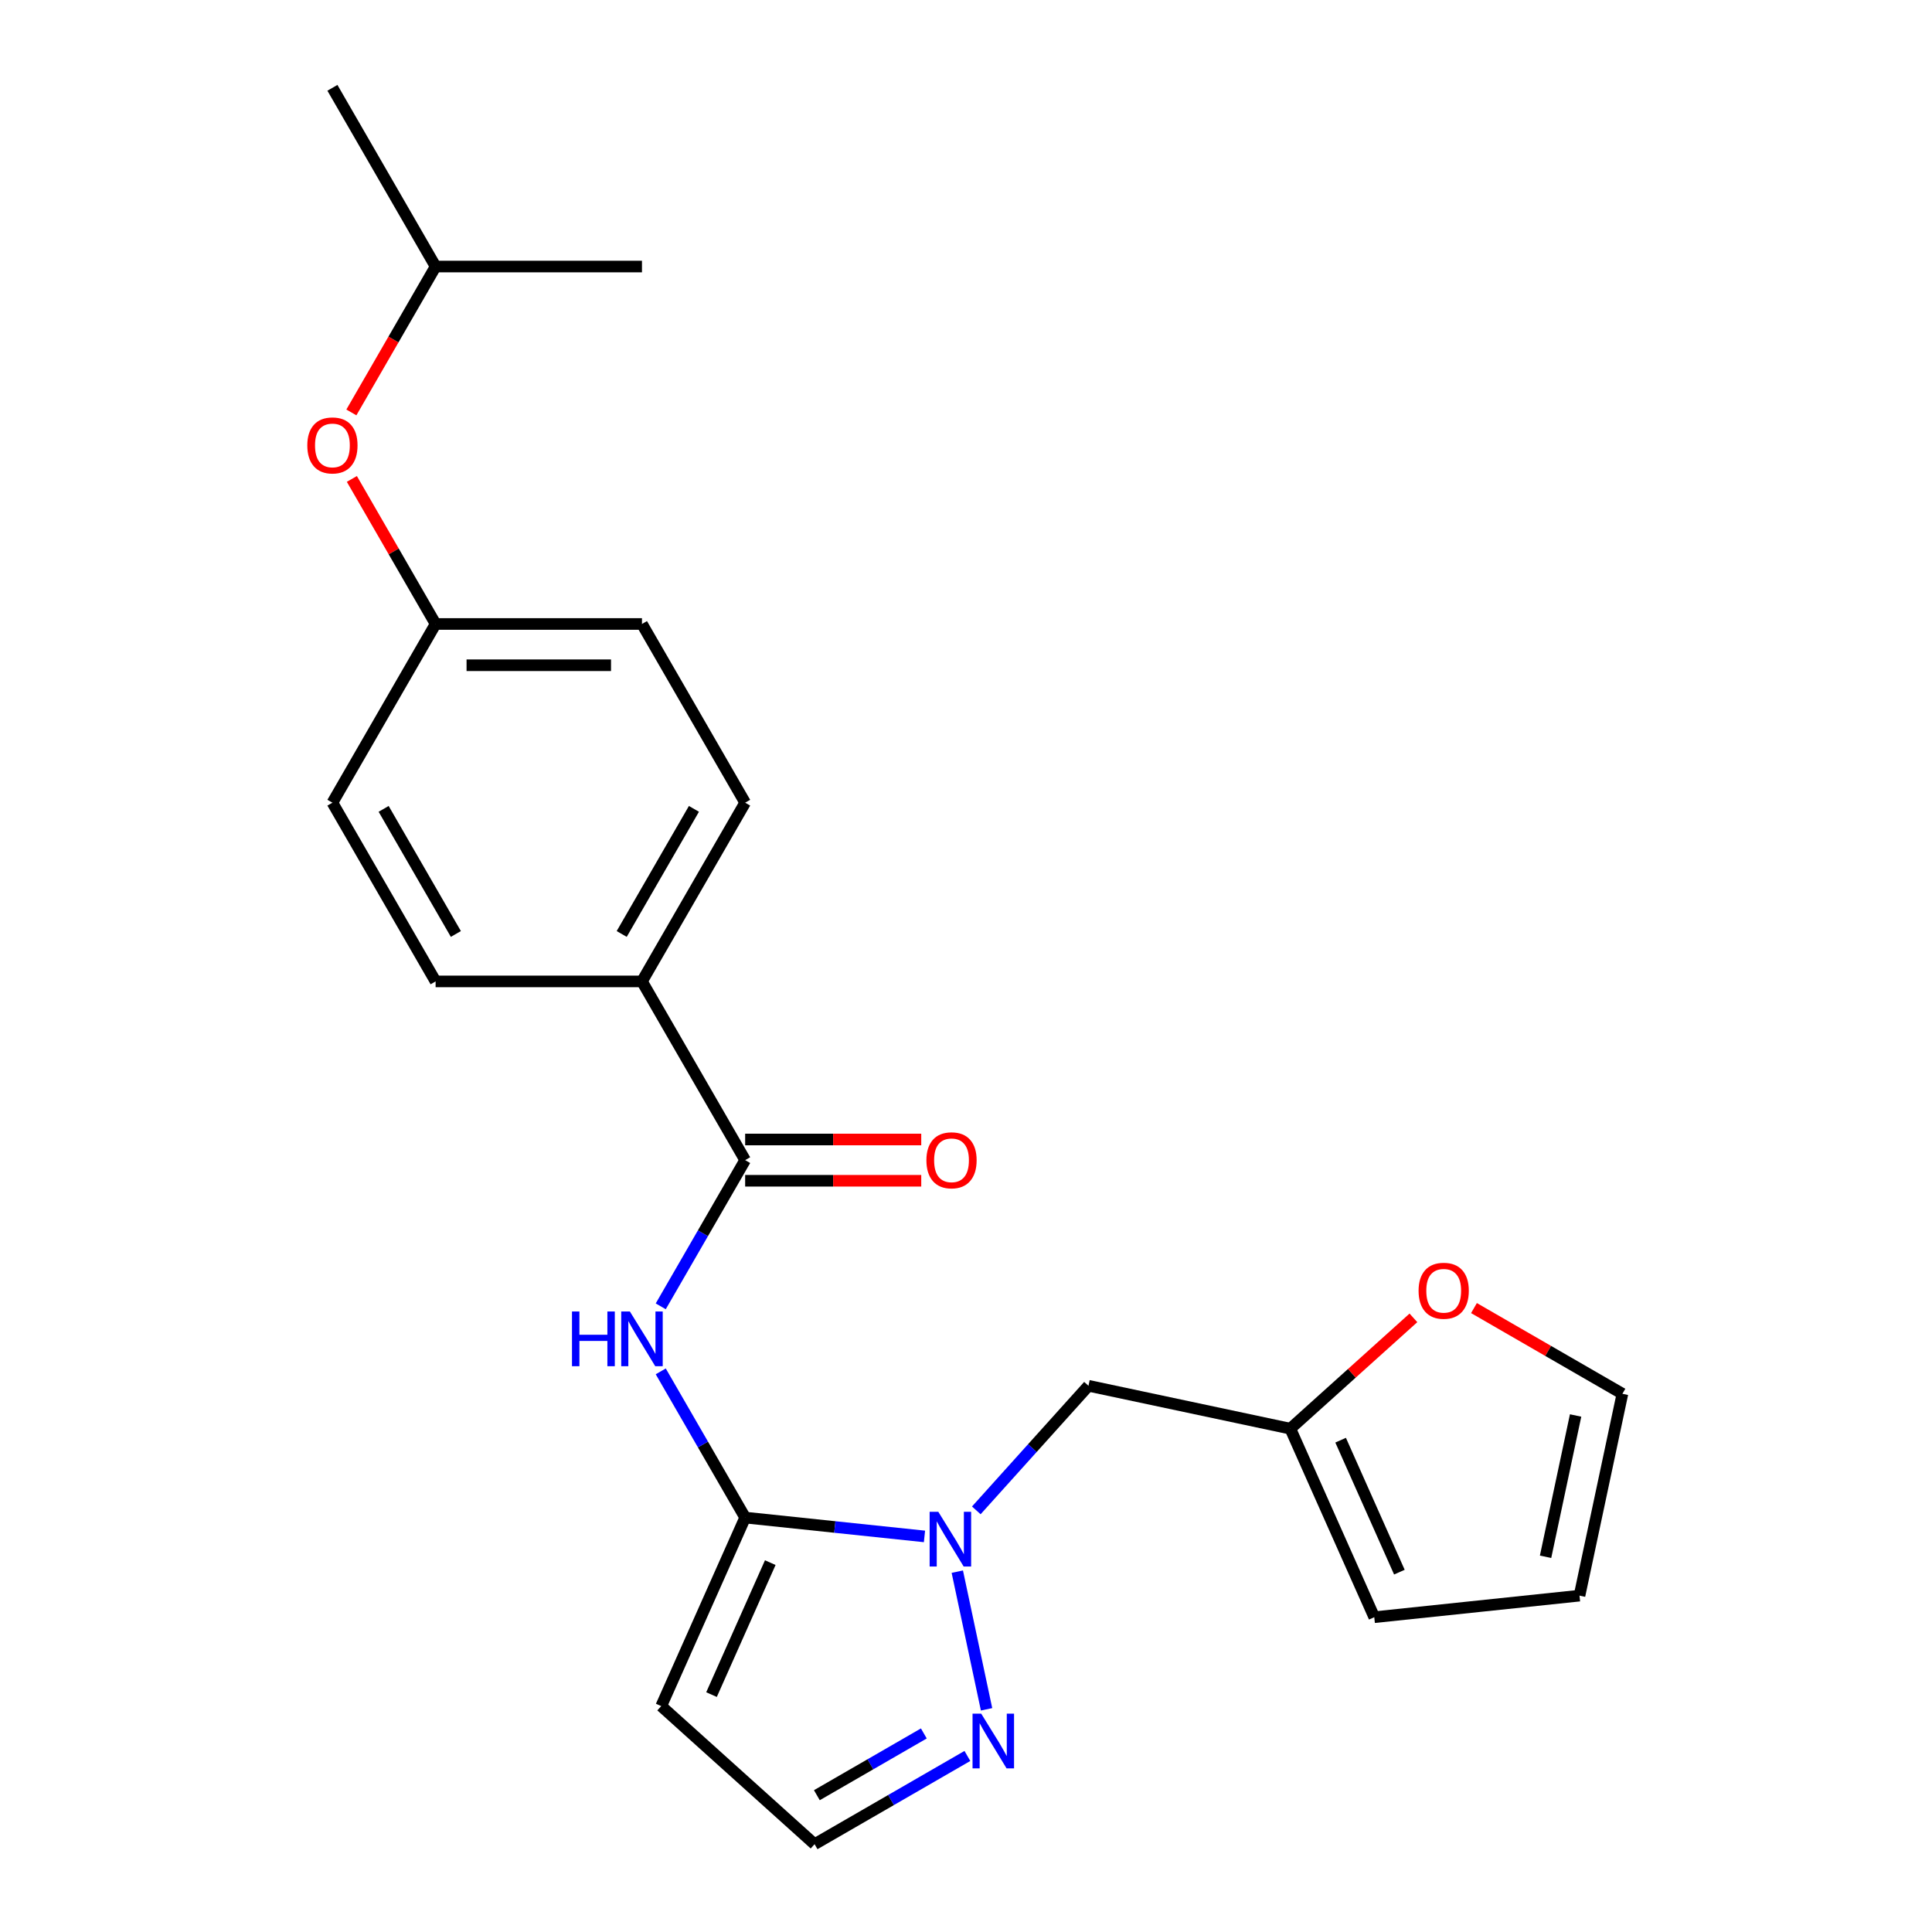 <?xml version='1.0' encoding='iso-8859-1'?>
<svg version='1.1' baseProfile='full'
              xmlns='http://www.w3.org/2000/svg'
                      xmlns:rdkit='http://www.rdkit.org/xml'
                      xmlns:xlink='http://www.w3.org/1999/xlink'
                  xml:space='preserve'
width='1000px' height='1000px' viewBox='0 0 1000 1000'>
<!-- END OF HEADER -->
<rect style='opacity:1.0;fill:#FFFFFF;stroke:none' width='1000' height='1000' x='0' y='0'> </rect>
<path class='bond-0' d='M 385.69,785.492 L 432.1,790.37' style='fill:none;fill-rule:evenodd;stroke:#000000;stroke-width:6px;stroke-linecap:butt;stroke-linejoin:miter;stroke-opacity:1' />
<path class='bond-0' d='M 432.1,790.37 L 478.51,795.247' style='fill:none;fill-rule:evenodd;stroke:#0000FF;stroke-width:6px;stroke-linecap:butt;stroke-linejoin:miter;stroke-opacity:1' />
<path class='bond-1' d='M 385.69,785.492 L 363.845,747.655' style='fill:none;fill-rule:evenodd;stroke:#000000;stroke-width:6px;stroke-linecap:butt;stroke-linejoin:miter;stroke-opacity:1' />
<path class='bond-1' d='M 363.845,747.655 L 342,709.817' style='fill:none;fill-rule:evenodd;stroke:#0000FF;stroke-width:6px;stroke-linecap:butt;stroke-linejoin:miter;stroke-opacity:1' />
<path class='bond-4' d='M 385.69,785.492 L 342.245,883.072' style='fill:none;fill-rule:evenodd;stroke:#000000;stroke-width:6px;stroke-linecap:butt;stroke-linejoin:miter;stroke-opacity:1' />
<path class='bond-4' d='M 398.689,808.818 L 368.278,877.124' style='fill:none;fill-rule:evenodd;stroke:#000000;stroke-width:6px;stroke-linecap:butt;stroke-linejoin:miter;stroke-opacity:1' />
<path class='bond-3' d='M 495.498,813.487 L 510.642,884.738' style='fill:none;fill-rule:evenodd;stroke:#0000FF;stroke-width:6px;stroke-linecap:butt;stroke-linejoin:miter;stroke-opacity:1' />
<path class='bond-5' d='M 505.331,781.763 L 534.362,749.52' style='fill:none;fill-rule:evenodd;stroke:#0000FF;stroke-width:6px;stroke-linecap:butt;stroke-linejoin:miter;stroke-opacity:1' />
<path class='bond-5' d='M 534.362,749.52 L 563.394,717.278' style='fill:none;fill-rule:evenodd;stroke:#000000;stroke-width:6px;stroke-linecap:butt;stroke-linejoin:miter;stroke-opacity:1' />
<path class='bond-2' d='M 342,676.157 L 363.845,638.32' style='fill:none;fill-rule:evenodd;stroke:#0000FF;stroke-width:6px;stroke-linecap:butt;stroke-linejoin:miter;stroke-opacity:1' />
<path class='bond-2' d='M 363.845,638.32 L 385.69,600.482' style='fill:none;fill-rule:evenodd;stroke:#000000;stroke-width:6px;stroke-linecap:butt;stroke-linejoin:miter;stroke-opacity:1' />
<path class='bond-8' d='M 385.69,600.482 L 332.283,507.978' style='fill:none;fill-rule:evenodd;stroke:#000000;stroke-width:6px;stroke-linecap:butt;stroke-linejoin:miter;stroke-opacity:1' />
<path class='bond-10' d='M 385.69,611.164 L 431.263,611.164' style='fill:none;fill-rule:evenodd;stroke:#000000;stroke-width:6px;stroke-linecap:butt;stroke-linejoin:miter;stroke-opacity:1' />
<path class='bond-10' d='M 431.263,611.164 L 476.835,611.164' style='fill:none;fill-rule:evenodd;stroke:#FF0000;stroke-width:6px;stroke-linecap:butt;stroke-linejoin:miter;stroke-opacity:1' />
<path class='bond-10' d='M 385.69,589.801 L 431.263,589.801' style='fill:none;fill-rule:evenodd;stroke:#000000;stroke-width:6px;stroke-linecap:butt;stroke-linejoin:miter;stroke-opacity:1' />
<path class='bond-10' d='M 431.263,589.801 L 476.835,589.801' style='fill:none;fill-rule:evenodd;stroke:#FF0000;stroke-width:6px;stroke-linecap:butt;stroke-linejoin:miter;stroke-opacity:1' />
<path class='bond-23' d='M 500.718,908.88 L 461.171,931.713' style='fill:none;fill-rule:evenodd;stroke:#0000FF;stroke-width:6px;stroke-linecap:butt;stroke-linejoin:miter;stroke-opacity:1' />
<path class='bond-23' d='M 461.171,931.713 L 421.624,954.545' style='fill:none;fill-rule:evenodd;stroke:#000000;stroke-width:6px;stroke-linecap:butt;stroke-linejoin:miter;stroke-opacity:1' />
<path class='bond-23' d='M 478.172,897.229 L 450.489,913.212' style='fill:none;fill-rule:evenodd;stroke:#0000FF;stroke-width:6px;stroke-linecap:butt;stroke-linejoin:miter;stroke-opacity:1' />
<path class='bond-23' d='M 450.489,913.212 L 422.806,929.195' style='fill:none;fill-rule:evenodd;stroke:#000000;stroke-width:6px;stroke-linecap:butt;stroke-linejoin:miter;stroke-opacity:1' />
<path class='bond-7' d='M 342.245,883.072 L 421.624,954.545' style='fill:none;fill-rule:evenodd;stroke:#000000;stroke-width:6px;stroke-linecap:butt;stroke-linejoin:miter;stroke-opacity:1' />
<path class='bond-6' d='M 563.394,717.278 L 667.875,739.486' style='fill:none;fill-rule:evenodd;stroke:#000000;stroke-width:6px;stroke-linecap:butt;stroke-linejoin:miter;stroke-opacity:1' />
<path class='bond-9' d='M 667.875,739.486 L 699.729,710.804' style='fill:none;fill-rule:evenodd;stroke:#000000;stroke-width:6px;stroke-linecap:butt;stroke-linejoin:miter;stroke-opacity:1' />
<path class='bond-9' d='M 699.729,710.804 L 731.583,682.122' style='fill:none;fill-rule:evenodd;stroke:#FF0000;stroke-width:6px;stroke-linecap:butt;stroke-linejoin:miter;stroke-opacity:1' />
<path class='bond-11' d='M 667.875,739.486 L 711.32,837.066' style='fill:none;fill-rule:evenodd;stroke:#000000;stroke-width:6px;stroke-linecap:butt;stroke-linejoin:miter;stroke-opacity:1' />
<path class='bond-11' d='M 693.907,745.434 L 724.319,813.74' style='fill:none;fill-rule:evenodd;stroke:#000000;stroke-width:6px;stroke-linecap:butt;stroke-linejoin:miter;stroke-opacity:1' />
<path class='bond-14' d='M 332.283,507.978 L 385.69,415.473' style='fill:none;fill-rule:evenodd;stroke:#000000;stroke-width:6px;stroke-linecap:butt;stroke-linejoin:miter;stroke-opacity:1' />
<path class='bond-14' d='M 321.793,483.421 L 359.178,418.667' style='fill:none;fill-rule:evenodd;stroke:#000000;stroke-width:6px;stroke-linecap:butt;stroke-linejoin:miter;stroke-opacity:1' />
<path class='bond-15' d='M 332.283,507.978 L 225.467,507.978' style='fill:none;fill-rule:evenodd;stroke:#000000;stroke-width:6px;stroke-linecap:butt;stroke-linejoin:miter;stroke-opacity:1' />
<path class='bond-12' d='M 762.924,677.06 L 801.341,699.24' style='fill:none;fill-rule:evenodd;stroke:#FF0000;stroke-width:6px;stroke-linecap:butt;stroke-linejoin:miter;stroke-opacity:1' />
<path class='bond-12' d='M 801.341,699.24 L 839.758,721.42' style='fill:none;fill-rule:evenodd;stroke:#000000;stroke-width:6px;stroke-linecap:butt;stroke-linejoin:miter;stroke-opacity:1' />
<path class='bond-13' d='M 711.32,837.066 L 817.55,825.901' style='fill:none;fill-rule:evenodd;stroke:#000000;stroke-width:6px;stroke-linecap:butt;stroke-linejoin:miter;stroke-opacity:1' />
<path class='bond-25' d='M 839.758,721.42 L 817.55,825.901' style='fill:none;fill-rule:evenodd;stroke:#000000;stroke-width:6px;stroke-linecap:butt;stroke-linejoin:miter;stroke-opacity:1' />
<path class='bond-25' d='M 815.531,732.651 L 799.985,805.787' style='fill:none;fill-rule:evenodd;stroke:#000000;stroke-width:6px;stroke-linecap:butt;stroke-linejoin:miter;stroke-opacity:1' />
<path class='bond-18' d='M 385.69,415.473 L 332.283,322.968' style='fill:none;fill-rule:evenodd;stroke:#000000;stroke-width:6px;stroke-linecap:butt;stroke-linejoin:miter;stroke-opacity:1' />
<path class='bond-19' d='M 225.467,507.978 L 172.06,415.473' style='fill:none;fill-rule:evenodd;stroke:#000000;stroke-width:6px;stroke-linecap:butt;stroke-linejoin:miter;stroke-opacity:1' />
<path class='bond-19' d='M 235.957,483.421 L 198.572,418.667' style='fill:none;fill-rule:evenodd;stroke:#000000;stroke-width:6px;stroke-linecap:butt;stroke-linejoin:miter;stroke-opacity:1' />
<path class='bond-16' d='M 182.123,247.894 L 203.795,285.431' style='fill:none;fill-rule:evenodd;stroke:#FF0000;stroke-width:6px;stroke-linecap:butt;stroke-linejoin:miter;stroke-opacity:1' />
<path class='bond-16' d='M 203.795,285.431 L 225.467,322.968' style='fill:none;fill-rule:evenodd;stroke:#000000;stroke-width:6px;stroke-linecap:butt;stroke-linejoin:miter;stroke-opacity:1' />
<path class='bond-20' d='M 181.869,213.473 L 203.668,175.716' style='fill:none;fill-rule:evenodd;stroke:#FF0000;stroke-width:6px;stroke-linecap:butt;stroke-linejoin:miter;stroke-opacity:1' />
<path class='bond-20' d='M 203.668,175.716 L 225.467,137.959' style='fill:none;fill-rule:evenodd;stroke:#000000;stroke-width:6px;stroke-linecap:butt;stroke-linejoin:miter;stroke-opacity:1' />
<path class='bond-17' d='M 225.467,322.968 L 172.06,415.473' style='fill:none;fill-rule:evenodd;stroke:#000000;stroke-width:6px;stroke-linecap:butt;stroke-linejoin:miter;stroke-opacity:1' />
<path class='bond-24' d='M 225.467,322.968 L 332.283,322.968' style='fill:none;fill-rule:evenodd;stroke:#000000;stroke-width:6px;stroke-linecap:butt;stroke-linejoin:miter;stroke-opacity:1' />
<path class='bond-24' d='M 241.49,344.331 L 316.26,344.331' style='fill:none;fill-rule:evenodd;stroke:#000000;stroke-width:6px;stroke-linecap:butt;stroke-linejoin:miter;stroke-opacity:1' />
<path class='bond-21' d='M 225.467,137.959 L 172.06,45.455' style='fill:none;fill-rule:evenodd;stroke:#000000;stroke-width:6px;stroke-linecap:butt;stroke-linejoin:miter;stroke-opacity:1' />
<path class='bond-22' d='M 225.467,137.959 L 332.283,137.959' style='fill:none;fill-rule:evenodd;stroke:#000000;stroke-width:6px;stroke-linecap:butt;stroke-linejoin:miter;stroke-opacity:1' />
<path  class='atom-1' d='M 485.66 782.497
L 494.94 797.497
Q 495.86 798.977, 497.34 801.657
Q 498.82 804.337, 498.9 804.497
L 498.9 782.497
L 502.66 782.497
L 502.66 810.817
L 498.78 810.817
L 488.82 794.417
Q 487.66 792.497, 486.42 790.297
Q 485.22 788.097, 484.86 787.417
L 484.86 810.817
L 481.18 810.817
L 481.18 782.497
L 485.66 782.497
' fill='#0000FF'/>
<path  class='atom-2' d='M 296.063 678.827
L 299.903 678.827
L 299.903 690.867
L 314.383 690.867
L 314.383 678.827
L 318.223 678.827
L 318.223 707.147
L 314.383 707.147
L 314.383 694.067
L 299.903 694.067
L 299.903 707.147
L 296.063 707.147
L 296.063 678.827
' fill='#0000FF'/>
<path  class='atom-2' d='M 326.023 678.827
L 335.303 693.827
Q 336.223 695.307, 337.703 697.987
Q 339.183 700.667, 339.263 700.827
L 339.263 678.827
L 343.023 678.827
L 343.023 707.147
L 339.143 707.147
L 329.183 690.747
Q 328.023 688.827, 326.783 686.627
Q 325.583 684.427, 325.223 683.747
L 325.223 707.147
L 321.543 707.147
L 321.543 678.827
L 326.023 678.827
' fill='#0000FF'/>
<path  class='atom-4' d='M 507.868 886.978
L 517.148 901.978
Q 518.068 903.458, 519.548 906.138
Q 521.028 908.818, 521.108 908.978
L 521.108 886.978
L 524.868 886.978
L 524.868 915.298
L 520.988 915.298
L 511.028 898.898
Q 509.868 896.978, 508.628 894.778
Q 507.428 892.578, 507.068 891.898
L 507.068 915.298
L 503.388 915.298
L 503.388 886.978
L 507.868 886.978
' fill='#0000FF'/>
<path  class='atom-10' d='M 734.254 668.093
Q 734.254 661.293, 737.614 657.493
Q 740.974 653.693, 747.254 653.693
Q 753.534 653.693, 756.894 657.493
Q 760.254 661.293, 760.254 668.093
Q 760.254 674.973, 756.854 678.893
Q 753.454 682.773, 747.254 682.773
Q 741.014 682.773, 737.614 678.893
Q 734.254 675.013, 734.254 668.093
M 747.254 679.573
Q 751.574 679.573, 753.894 676.693
Q 756.254 673.773, 756.254 668.093
Q 756.254 662.533, 753.894 659.733
Q 751.574 656.893, 747.254 656.893
Q 742.934 656.893, 740.574 659.693
Q 738.254 662.493, 738.254 668.093
Q 738.254 673.813, 740.574 676.693
Q 742.934 679.573, 747.254 679.573
' fill='#FF0000'/>
<path  class='atom-11' d='M 479.505 600.562
Q 479.505 593.762, 482.865 589.962
Q 486.225 586.162, 492.505 586.162
Q 498.785 586.162, 502.145 589.962
Q 505.505 593.762, 505.505 600.562
Q 505.505 607.442, 502.105 611.362
Q 498.705 615.242, 492.505 615.242
Q 486.265 615.242, 482.865 611.362
Q 479.505 607.482, 479.505 600.562
M 492.505 612.042
Q 496.825 612.042, 499.145 609.162
Q 501.505 606.242, 501.505 600.562
Q 501.505 595.002, 499.145 592.202
Q 496.825 589.362, 492.505 589.362
Q 488.185 589.362, 485.825 592.162
Q 483.505 594.962, 483.505 600.562
Q 483.505 606.282, 485.825 609.162
Q 488.185 612.042, 492.505 612.042
' fill='#FF0000'/>
<path  class='atom-17' d='M 159.06 230.544
Q 159.06 223.744, 162.42 219.944
Q 165.78 216.144, 172.06 216.144
Q 178.34 216.144, 181.7 219.944
Q 185.06 223.744, 185.06 230.544
Q 185.06 237.424, 181.66 241.344
Q 178.26 245.224, 172.06 245.224
Q 165.82 245.224, 162.42 241.344
Q 159.06 237.464, 159.06 230.544
M 172.06 242.024
Q 176.38 242.024, 178.7 239.144
Q 181.06 236.224, 181.06 230.544
Q 181.06 224.984, 178.7 222.184
Q 176.38 219.344, 172.06 219.344
Q 167.74 219.344, 165.38 222.144
Q 163.06 224.944, 163.06 230.544
Q 163.06 236.264, 165.38 239.144
Q 167.74 242.024, 172.06 242.024
' fill='#FF0000'/>
</svg>
